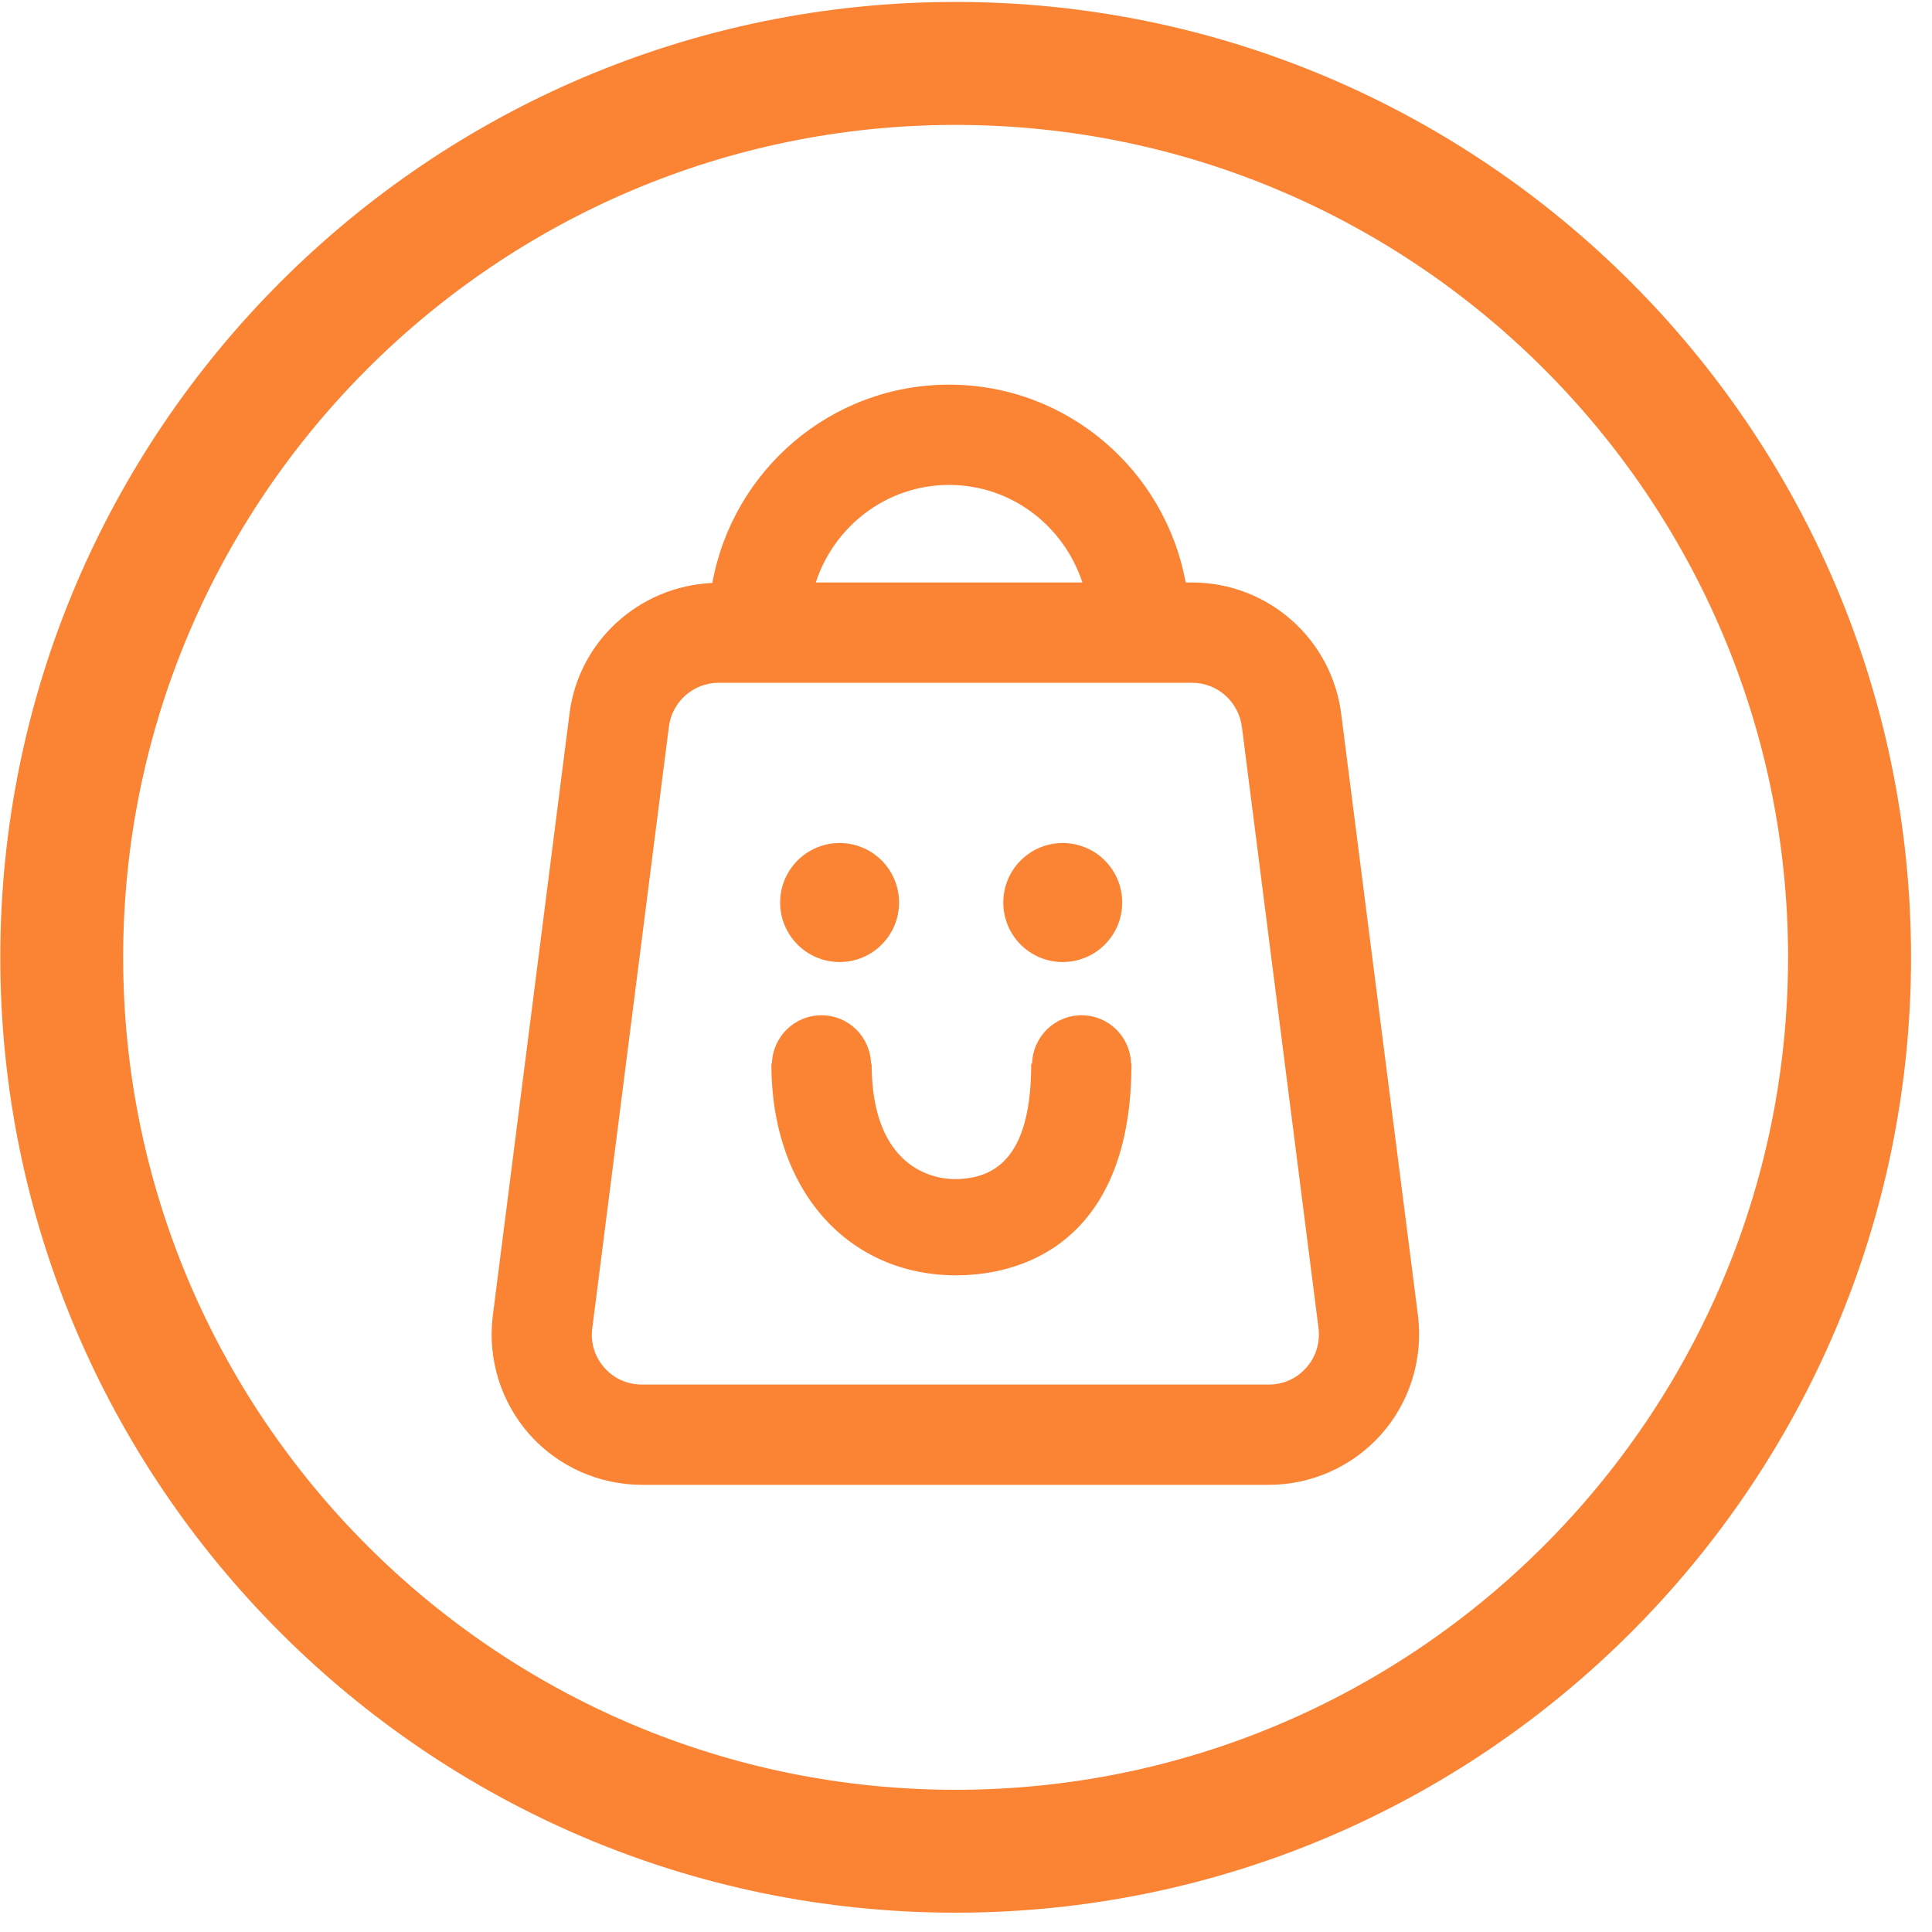 <?xml version="1.0" encoding="UTF-8"?>
<svg width="20px" height="20px" viewBox="0 0 20 20" version="1.1" xmlns="http://www.w3.org/2000/svg" xmlns:xlink="http://www.w3.org/1999/xlink">
    <!-- Generator: Sketch 64 (93537) - https://sketch.com -->
    <title>编组</title>
    <desc>Created with Sketch.</desc>
    <g id="pc" stroke="none" stroke-width="1" fill="none" fill-rule="evenodd">
        <g id="企业官网" transform="translate(-395, -1676)" fill="#FA8334" fill-rule="nonzero">
            <g id="编组" transform="translate(395, 1676)">
                <path d="M11.001,9.959 C11.342,9.959 11.617,9.683 11.617,9.343 C11.617,9.003 11.342,8.727 11.001,8.727 C10.661,8.727 10.386,9.003 10.386,9.343 C10.386,9.683 10.661,9.959 11.001,9.959 Z" id="路径"></path>
                <path d="M13.886,7.405 C13.794,6.621 13.13,6.03 12.34,6.03 L12.274,6.03 C12.061,4.867 11.047,3.982 9.825,3.982 C8.6,3.982 7.586,4.87 7.374,6.035 C6.614,6.068 5.983,6.643 5.894,7.4 L5.1,13.632 C5.048,14.074 5.187,14.517 5.482,14.85 C5.777,15.181 6.202,15.371 6.646,15.371 L13.134,15.371 C13.578,15.371 14.002,15.181 14.297,14.85 C14.593,14.517 14.732,14.074 14.68,13.628 L13.886,7.405 Z M9.825,5.02 C10.472,5.02 11.013,5.446 11.205,6.03 L8.445,6.03 C8.635,5.446 9.179,5.02 9.825,5.02 Z M13.522,14.159 C13.422,14.272 13.284,14.333 13.134,14.333 L6.646,14.333 C6.495,14.333 6.357,14.272 6.257,14.159 C6.158,14.048 6.113,13.903 6.13,13.76 L6.924,7.526 C6.955,7.265 7.177,7.068 7.44,7.068 L12.34,7.068 C12.604,7.068 12.825,7.265 12.857,7.531 L13.65,13.754 C13.666,13.903 13.621,14.048 13.522,14.159 Z" id="形状"></path>
                <path d="M8.692,9.959 C9.032,9.959 9.307,9.683 9.307,9.343 C9.307,9.003 9.032,8.727 8.692,8.727 C8.352,8.727 8.076,9.003 8.076,9.343 C8.076,9.683 8.352,9.959 8.692,9.959 Z" id="路径"></path>
                <path d="M11.196,10.51 C10.917,10.51 10.692,10.733 10.684,11.011 L10.675,11.011 C10.675,11.926 10.347,12.206 9.882,12.206 C9.665,12.206 9.023,12.093 9.023,11.011 L9.017,11.011 C9.009,10.733 8.784,10.51 8.504,10.51 C8.224,10.51 7.998,10.733 7.991,11.011 L7.985,11.011 C7.985,12.339 8.792,13.202 9.897,13.202 C10.689,13.202 11.713,12.763 11.713,11.011 L11.709,11.011 C11.701,10.733 11.476,10.51 11.196,10.51 Z" id="路径"></path>
                <path d="M9.892,0.02 C4.439,0.02 0.003,4.457 0.003,9.91 C0.003,15.363 4.439,19.8 9.892,19.8 C15.346,19.8 19.783,15.363 19.783,9.91 C19.783,4.457 15.346,0.02 9.892,0.02 Z M9.892,18.528 C5.141,18.528 1.275,14.662 1.275,9.91 C1.275,5.158 5.141,1.293 9.892,1.293 C14.644,1.293 18.51,5.158 18.51,9.91 C18.51,14.662 14.644,18.528 9.892,18.528 Z" id="形状"></path>
            </g>
        </g>
    </g>
</svg>